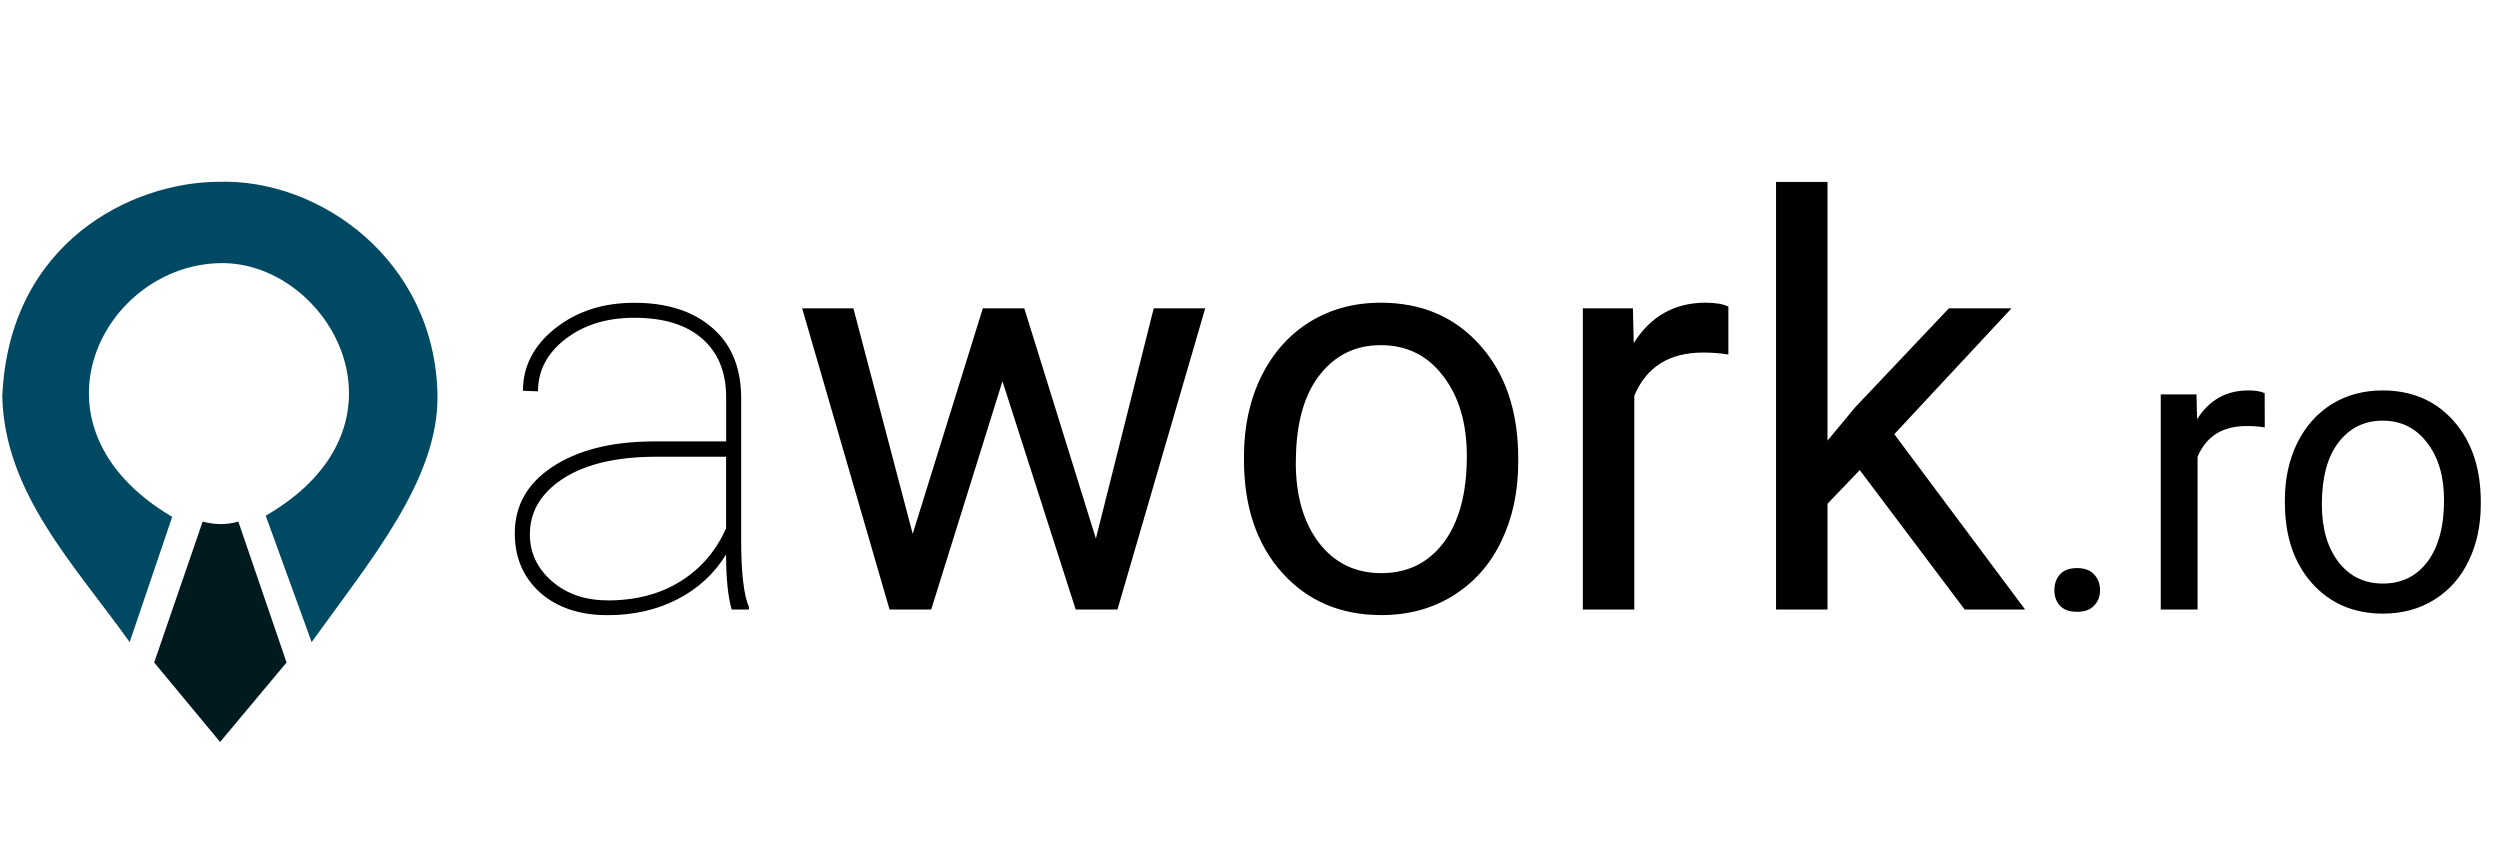 <?xml version="1.0" encoding="UTF-8" standalone="no"?>
<svg
   id="svg16"
   version="1.1"
   viewBox="0 0 30.692 10.583"
   height="40"
   width="116"
   sodipodi:docname="logo-long.svg"
   inkscape:export-filename="logo.png"
   inkscape:export-xdpi="148.96552"
   inkscape:export-ydpi="148.96552"
   xmlns:inkscape="http://www.inkscape.org/namespaces/inkscape"
   xmlns:sodipodi="http://sodipodi.sourceforge.net/DTD/sodipodi-0.dtd"
   xmlns="http://www.w3.org/2000/svg"
   xmlns:svg="http://www.w3.org/2000/svg"
   xmlns:rdf="http://www.w3.org/1999/02/22-rdf-syntax-ns#"
   xmlns:cc="http://creativecommons.org/ns#"
   xmlns:dc="http://purl.org/dc/elements/1.1/">
  <sodipodi:namedview
     id="namedview283"
     pagecolor="#ffffff"
     bordercolor="#666666"
     borderopacity="1.0"
     inkscape:showpageshadow="2"
     inkscape:pageopacity="0.0"
     inkscape:pagecheckerboard="0"
     inkscape:deskcolor="#d1d1d1"
     showgrid="false" />
  <defs
     id="defs10" />
  <g
     aria-label="awork.ro"
     id="text3773"
     style="font-weight:100;font-size:13px;line-height:1.25;font-family:Roboto;letter-spacing:0px;word-spacing:0px;fill:#00b8fe;stroke-width:0.265">
    <g
       id="g769">
      <rect
         style="fill:none;fill-opacity:1;stroke-width:0.265"
         y="-1.3505859e-05"
         x="0"
         height="10.583"
         width="30.692"
         id="rect18" />
      <path
         style="fill:#004963;fill-opacity:1;stroke:none;stroke-width:0.007px;stroke-linecap:butt;stroke-linejoin:miter;stroke-opacity:1"
         d="M 2.114,6.345 1.592,7.883 C 0.914,6.934 0.054,6.052 0.028,4.864 0.112,2.962 1.63,2.239 2.671,2.232 3.924,2.185 5.345,3.198 5.371,4.856 5.383,5.891 4.542,6.884 3.826,7.883 L 3.262,6.331 C 5.181,5.223 4.047,3.228 2.726,3.23 1.28,3.233 0.216,5.225 2.114,6.345 Z"
         id="path3811" />
      <path
         style="fill:#001a1f;fill-opacity:1;stroke:none;stroke-width:0.007px;stroke-linecap:butt;stroke-linejoin:miter;stroke-opacity:1"
         d="m 2.488,6.403 c 0.141,0.038 0.284,0.044 0.438,3.1e-4 L 3.518,8.133 2.702,9.109 1.893,8.133 2.488,6.403"
         id="path3860" />
      <path
         d="M 8.983,7.483 Q 8.914,7.247 8.914,6.807 8.696,7.162 8.316,7.357 7.937,7.552 7.458,7.552 q -0.513,0 -0.827,-0.277 -0.311,-0.28 -0.311,-0.728 0,-0.509 0.458,-0.813 Q 7.24,5.426 8.002,5.419 h 0.913 v -0.54 q 0,-0.465 -0.294,-0.721 Q 8.33,3.901 7.787,3.901 q -0.506,0 -0.844,0.26 -0.338,0.26 -0.338,0.643 l -0.185,-0.007 q 0,-0.451 0.396,-0.766 0.396,-0.314 0.971,-0.314 0.598,0 0.95,0.301 Q 9.089,4.315 9.099,4.858 v 1.767 q 0,0.608 0.096,0.827 v 0.031 z M 7.458,7.371 q 0.52,0 0.892,-0.232 0.376,-0.232 0.564,-0.653 V 5.607 H 8.06 q -0.793,0 -1.213,0.314 -0.342,0.256 -0.342,0.639 0,0.338 0.27,0.574 0.27,0.236 0.684,0.236 z"
         style="font-size:7px;fill:#000000"
         id="path691" />
      <path
         d="M 13.454,6.612 14.164,3.785 h 0.632 l -1.077,3.698 h -0.513 l -0.899,-2.803 -0.875,2.803 H 10.921 L 9.848,3.785 h 0.629 l 0.728,2.769 0.861,-2.769 h 0.509 z"
         style="font-weight:400;fill:#000000"
         id="path693" />
      <path
         d="m 15.272,5.6 q 0,-0.543 0.212,-0.978 0.215,-0.434 0.595,-0.67 0.383,-0.236 0.872,-0.236 0.755,0 1.22,0.523 0.468,0.523 0.468,1.391 v 0.044 q 0,0.54 -0.208,0.971 -0.205,0.427 -0.591,0.667 -0.383,0.239 -0.882,0.239 -0.752,0 -1.22,-0.523 Q 15.272,6.506 15.272,5.644 Z m 0.636,0.075 q 0,0.615 0.284,0.988 0.287,0.373 0.766,0.373 0.482,0 0.766,-0.376 0.284,-0.379 0.284,-1.06 0,-0.608 -0.291,-0.984 -0.287,-0.379 -0.766,-0.379 -0.468,0 -0.755,0.373 -0.287,0.373 -0.287,1.066 z"
         style="font-weight:400;fill:#000000"
         id="path695" />
      <path
         d="m 21.219,4.352 q -0.144,-0.024 -0.311,-0.024 -0.622,0 -0.844,0.53 v 2.625 H 19.432 v -3.698 h 0.615 l 0.01,0.427 q 0.311,-0.496 0.882,-0.496 0.185,0 0.28,0.048 z"
         style="font-weight:400;fill:#000000"
         id="path697" />
      <path
         d="M 22.832,5.771 22.436,6.184 V 7.483 H 21.804 v -5.25 h 0.632 V 5.409 l 0.338,-0.407 1.152,-1.217 h 0.769 l -1.439,1.545 1.606,2.153 h -0.742 z"
         style="font-weight:400;fill:#000000"
         id="path699" />
      <path
         d="m 25.221,7.247 q 0,-0.117 0.068,-0.195 0.071,-0.078 0.21,-0.078 0.139,0 0.21,0.078 0.073,0.078 0.073,0.195 0,0.112 -0.073,0.188 -0.071,0.076 -0.21,0.076 -0.139,0 -0.21,-0.076 -0.068,-0.076 -0.068,-0.188 z"
         style="font-weight:400;font-size:5px;fill:#000000"
         id="path701" />
      <path
         d="m 27.804,5.247 q -0.103,-0.017 -0.222,-0.017 -0.444,0 -0.603,0.378 v 1.875 h -0.452 V 4.842 h 0.439 l 0.007,0.305 q 0.222,-0.354 0.63,-0.354 0.132,0 0.2,0.034 z"
         style="font-weight:400;font-size:5px;fill:#000000"
         id="path703" />
      <path
         d="m 28.051,6.138 q 0,-0.388 0.151,-0.698 0.154,-0.31 0.425,-0.479 0.273,-0.168 0.623,-0.168 0.54,0 0.872,0.374 0.334,0.374 0.334,0.994 v 0.032 q 0,0.386 -0.149,0.693 -0.146,0.305 -0.422,0.476 -0.273,0.171 -0.63,0.171 -0.537,0 -0.872,-0.374 Q 28.051,6.785 28.051,6.17 Z m 0.454,0.054 q 0,0.439 0.203,0.706 0.205,0.266 0.547,0.266 0.344,0 0.547,-0.269 0.203,-0.271 0.203,-0.757 0,-0.435 -0.208,-0.703 -0.205,-0.271 -0.547,-0.271 -0.334,0 -0.54,0.266 -0.205,0.266 -0.205,0.762 z"
         style="font-weight:400;font-size:5px;fill:#000000"
         id="path705" />
    </g>
  </g>
</svg>

